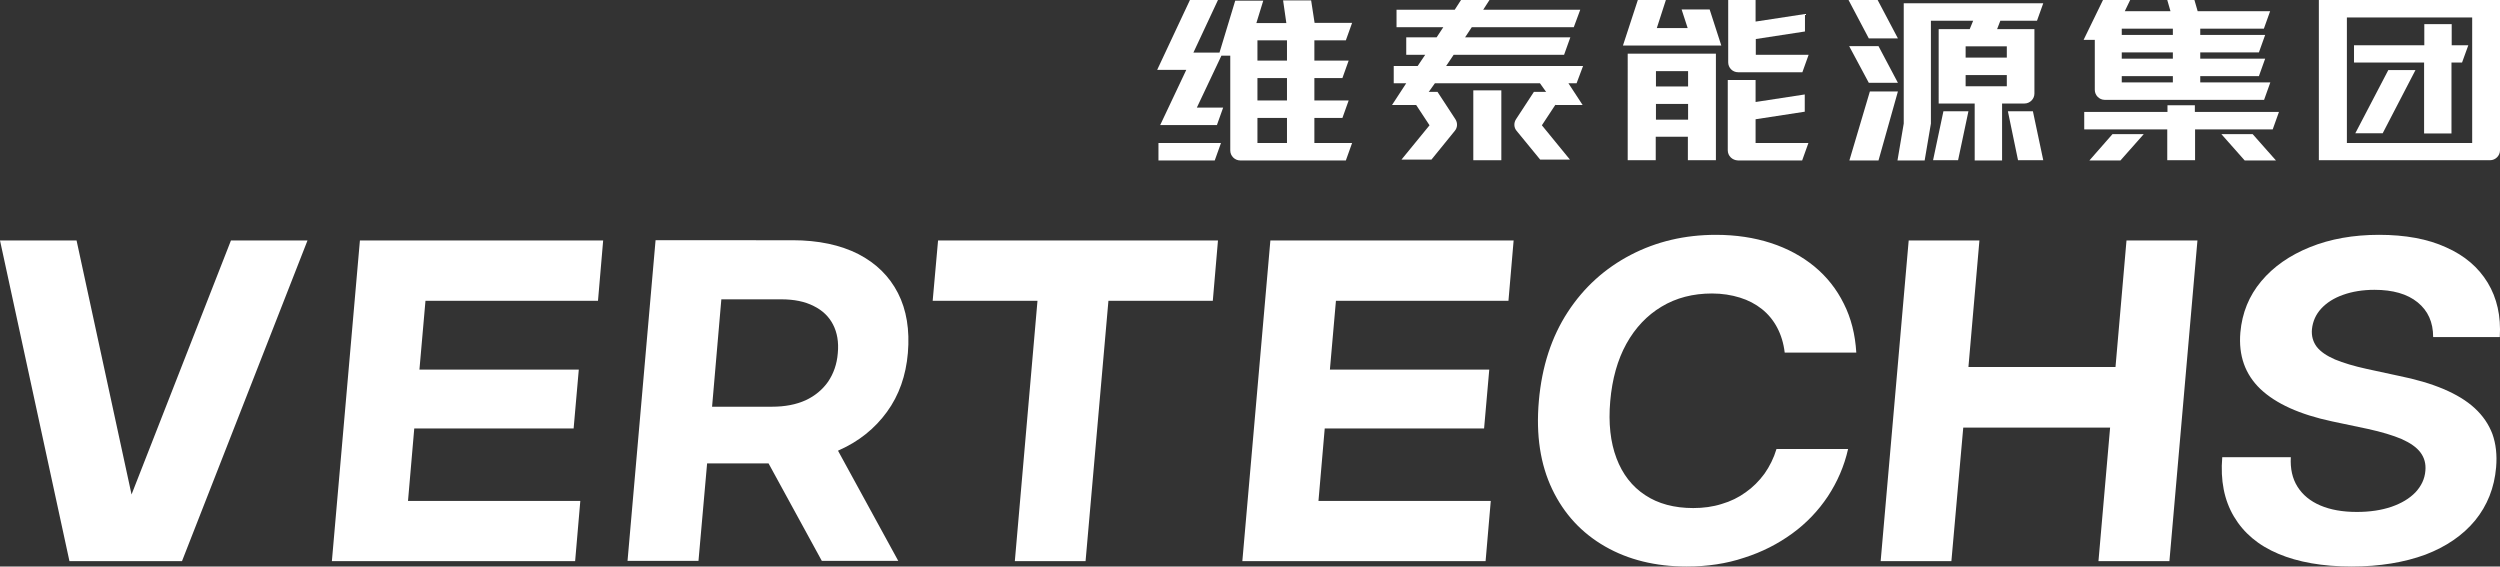 <?xml version="1.0" encoding="utf-8"?>
<!-- Generator: Adobe Illustrator 21.0.0, SVG Export Plug-In . SVG Version: 6.00 Build 0)  -->
<svg version="1.1" id="图层_1" xmlns="http://www.w3.org/2000/svg" xmlns:xlink="http://www.w3.org/1999/xlink" x="0px" y="0px"
	 viewBox="0 0 1159.3 262.7" style="enable-background:new 0 0 1159.3 262.7;" xml:space="preserve">
<rect x="0" y="0" width="1159.3" height="262.7" fill="#333333" stroke="none"/>
<style type="text/css">
	.st0{fill:#FFFFFF;}
</style>
<path class="st0" d="M550.1,32.4h-13.5L551.8,0h13l-11.4,24.4h12.1l7.3-24.1h13l-3.2,10.4h13.9L595,0.2h13l1.6,10.4H627l-2.9,8.1
	h-14.6v9.4h15.9l-2.9,8.1h-13v10.4h15.9l-2.9,8.1h-13v11.6H627l-2.9,8.1h-49c-2.5,0-4.6-2.1-4.6-4.6v-44h-4.1l-11.4,24.1h12.2
	l-2.9,8.1H538L550.1,32.4z M537.2,66.3h29l-2.9,8.1h-26.1V66.3z M596.8,18.7h-13.7v9.4h13.7V18.7z M596.8,36.2h-13.7v10.4h13.7V36.2
	z M596.8,54.7h-13.7v11.6h13.7V54.7z"/>
<path class="st0" d="M759.5,0h13l-4.2,13h14.3l-2.8-8.6h13l5.4,16.7h-45.6L759.5,0z M754.9,24.9h40.8v49.4h-13V63.4h-14.9v10.9h-13
	V24.9z M782.8,33h-14.9v7.1h14.9V33z M782.8,48.2h-14.9v7.3h14.9V48.2z M801.2,0h12.9v10L837,6.5v8.1l-22.8,3.5v7.3h24.5l-2.9,8.1
	h-29.8c-2.6,0-4.6-2.1-4.6-4.6V0z M801.2,69.7V37.1h12.9v10.2l22.8-3.5v8l-22.8,3.5v11h24.5l-2.9,8.1h-29.8
	C803.3,74.3,801.2,72.3,801.2,69.7"/>
<path class="st0" d="M870.7,0l9.4,17.8h-13.5L857.2,0H870.7z M871.1,21.4l9,17h-13.5l-9.1-17H871.1z M867.1,42.4h13l-9,32h-13.5
	L867.1,42.4z M882.5,1.5h65l-2.9,8.1h-17l-1.5,3.9h17.3v29.9c0,2.5-2.1,4.6-4.6,4.6h-10.4v17.3v9.1h-12.7v-9.1V48h-16.7V13.5h14.4
	l1.6-3.9h-19.6v47.7l-2.9,17.1h-12.6l2.9-17.1V1.5z M901.2,51.6h11.6L908,74.3h-11.6L901.2,51.6z M930.6,21.5h-19.1v5.2h19.1V21.5z
	 M930.6,34.8h-19.1V40h19.1V34.8z M942.7,51.6l4.8,22.7h-11.7l-4.7-22.7H942.7z"/>
<path class="st0" d="M975.2,0h12.6l-2.5,5.2h21.2L1005,0h12.6l1.5,5.2h33.6l-2.9,8.1h-29.5v2.9h30.1l-2.9,8.1h-27.2v2.9h30.1
	l-2.9,8.1h-27.2v2.9h32.5l-2.9,8.1h-73.9c-2.5,0-4.6-2.1-4.6-4.6V18.5h-5.2L975.2,0z M966.6,51.9h38.5v-3.1h12.7v3.1h39l-2.9,8.1
	h-36v14.3H1005V60h-38.5V51.9z M979.6,62.2h14.5l-10.8,12.2h-14.4L979.6,62.2z M1007.6,13.3h-23.7v2.9h23.7V13.3z M1007.6,24.3
	h-23.7v2.9h23.7V24.3z M1007.6,35.3h-23.7v2.9h23.7V35.3z M1044.6,62.2l10.8,12.2h-14.5l-10.8-12.2H1044.6z"/>
<path class="st0" d="M1075.3,0h84v69.7c0,2.5-2.1,4.6-4.6,4.6h-79.4V0z M1146.4,8.1h-58.1v58.2h58.1V8.1z M1091.7,21h32.5v-9.8h12.7
	V21h7.7l-2.9,8h-4.9v23.1v9.8h-12.7v-9.8V29h-32.5V21z M1107.5,32.5h12.6l-15.2,29.3h-12.7L1107.5,32.5z"/>
<polygon class="st0" points="714.1,38.6 665.4,38.6 658.2,48.7 645.5,48.7 652.1,38.6 646.3,38.6 646.3,30.6 657.4,30.6 660.9,25.4 
	652.1,25.4 652.1,17.3 666.2,17.3 669.3,12.6 647.6,12.6 647.6,4.5 674.6,4.5 677.5,0 690.7,0 687.8,4.5 732.8,4.5 729.8,12.6 
	682.5,12.6 679.4,17.3 728.2,17.3 725.3,25.4 674.1,25.4 670.6,30.6 734.1,30.6 731.1,38.6 727.3,38.6 733.9,48.7 721.3,48.7 "/>
<polygon class="st0" points="683.2,65.5 683.2,41.9 696.2,41.9 696.2,65.5 696.2,74.3 683.2,74.3 "/>
<path class="st0" d="M715,58.1l10.2-15.5h-13.9L703,55.3c-1.1,1.7-1,3.9,0.3,5.4L714.2,74H728L715,58.1z"/>
<path class="st0" d="M662.9,58.1l-10.2-15.5h13.9l8.3,12.7c1.1,1.7,1,3.9-0.3,5.4L663.8,74h-13.9L662.9,58.1z"/>
<polygon class="st0" points="107.1,111.5 61,229.3 35.5,111.5 0,111.5 32.2,260.2 48.9,260.2 67.7,260.2 84.4,260.2 142.6,111.5 "/>
<polygon class="st0" points="153.9,260.2 166.9,111.5 279.7,111.5 277.3,139.5 197.3,139.5 194.5,171.4 268.4,171.4 266,198.7 
	192.1,198.7 189.2,232.3 269.1,232.3 266.7,260.2 "/>
<polygon class="st0" points="576.1,260.2 589.1,111.5 701.9,111.5 699.5,139.5 619.5,139.5 616.7,171.4 690.6,171.4 688.2,198.7 
	614.3,198.7 611.4,232.3 691.3,232.3 688.9,260.2 "/>
<polygon class="st0" points="432.5,139.5 435,111.5 564.8,111.5 562.4,139.5 514,139.5 503.4,260.2 470.6,260.2 481.1,139.5 "/>
<path class="st0" d="M782.2,262.7c-14.5,0-27.1-3.1-37.9-9.3c-10.8-6.2-19-15-24.5-26.5c-5.5-11.5-7.6-25.1-6.2-41
	c1.4-16,5.9-29.7,13.4-41.2c7.5-11.5,17.3-20.3,29.2-26.5c11.9-6.2,25.1-9.3,39.5-9.3c9.3,0,17.8,1.3,25.5,3.8
	c7.7,2.5,14.5,6.2,20.2,10.9c5.7,4.7,10.3,10.5,13.6,17.2c3.4,6.7,5.3,14.3,5.8,22.7h-33.2c-0.5-4.3-1.7-8.2-3.5-11.6
	c-1.8-3.4-4.2-6.3-7.1-8.6c-2.9-2.3-6.3-4.1-10.2-5.3c-3.9-1.2-8.2-1.9-12.9-1.9c-8.8,0-16.6,2-23.4,6.1c-6.7,4-12.2,9.8-16.3,17.2
	c-4.1,7.4-6.6,16.3-7.5,26.6c-0.9,10.3,0.1,19.1,2.9,26.5c2.8,7.4,7.2,13.1,13.3,17.1c6,4,13.5,6,22.3,6c4.7,0,9.1-0.6,13.2-1.9
	c4.1-1.2,7.8-3,11.1-5.4c3.3-2.3,6.2-5.2,8.7-8.6c2.4-3.4,4.3-7.2,5.6-11.5h33.2c-1.8,8-5,15.3-9.4,22c-4.4,6.6-9.9,12.4-16.5,17.2
	c-6.6,4.8-14,8.6-22.2,11.2C800.6,261.4,791.7,262.7,782.2,262.7"/>
<polygon class="st0" points="872.1,260.2 885.1,111.5 917.9,111.5 912.8,170.2 981,170.2 986.1,111.5 1019,111.5 1006,260.2 
	973.1,260.2 978.5,198.3 910.4,198.3 904.9,260.2 "/>
<path class="st0" d="M1090.5,262.7c-13.4,0-24.8-2-34-5.9c-9.3-3.9-16.1-9.7-20.6-17.3c-4.5-7.6-6.3-16.7-5.4-27.5h31.8
	c-0.3,5.3,0.7,9.9,3.1,13.7c2.4,3.8,5.9,6.7,10.6,8.7c4.7,2,10.3,3,16.9,3c6.1,0,11.4-0.8,16.1-2.4c4.6-1.6,8.3-3.8,11.1-6.7
	c2.7-2.9,4.3-6.2,4.6-10c0.3-3.3-0.5-6.1-2.3-8.5c-1.8-2.4-4.7-4.4-8.7-6.2c-4-1.7-9.3-3.3-15.7-4.7l-16.6-3.5
	c-15-3.2-26-8.2-33.2-15c-7.1-6.8-10.2-15.5-9.3-26.2c0.8-9.1,4-17,9.7-23.8c5.7-6.8,13.2-12,22.6-15.8c9.4-3.8,20.1-5.7,32-5.7
	c12.2,0,22.6,1.9,31.1,5.8c8.6,3.8,15,9.3,19.3,16.4c4.3,7.1,6.2,15.5,5.6,25.2h-30.9c0-6.9-2.4-12.2-7.2-16.1
	c-4.8-3.9-11.5-5.8-20-5.8c-5.4,0-10.3,0.8-14.5,2.3c-4.3,1.5-7.7,3.7-10.2,6.4c-2.5,2.7-3.9,5.9-4.3,9.5c-0.3,3.2,0.5,5.9,2.2,8.2
	c1.8,2.3,4.6,4.2,8.5,5.9c3.9,1.6,8.8,3.1,14.8,4.4l14.8,3.2c7.9,1.6,14.8,3.6,20.7,6.1c5.9,2.5,10.7,5.4,14.5,8.9
	c3.8,3.5,6.5,7.5,8.2,12c1.6,4.5,2.2,9.7,1.7,15.4c-0.8,9.5-4.1,17.7-9.7,24.6c-5.7,6.9-13.4,12.2-23.1,15.9
	C1114.9,260.8,1103.5,262.7,1090.5,262.7"/>
<path class="st0" d="M416.6,260.2l-28-51.2c0.1-0.1,0.3-0.1,0.4-0.2c9.3-4.1,16.7-10.1,22.3-17.8c5.6-7.7,8.8-16.8,9.7-27.3
	c0.9-10.7-0.6-20-4.6-27.8c-4-7.8-10.1-13.8-18.4-18.1c-8.3-4.2-18.5-6.4-30.5-6.4H304l-13,148.7h32.9l4-45.2h28.5l24.7,45.2H416.6z
	 M334.5,138.8h27.7c6,0,11,1,15.1,3.1c4.1,2,7.1,4.9,9,8.6c1.9,3.7,2.7,8.1,2.2,13.3c-0.4,5.1-2,9.5-4.5,13.2
	c-2.6,3.7-6.1,6.6-10.4,8.6c-4.4,2-9.6,3-15.6,3h-27.8L334.5,138.8z"/>
</svg>
